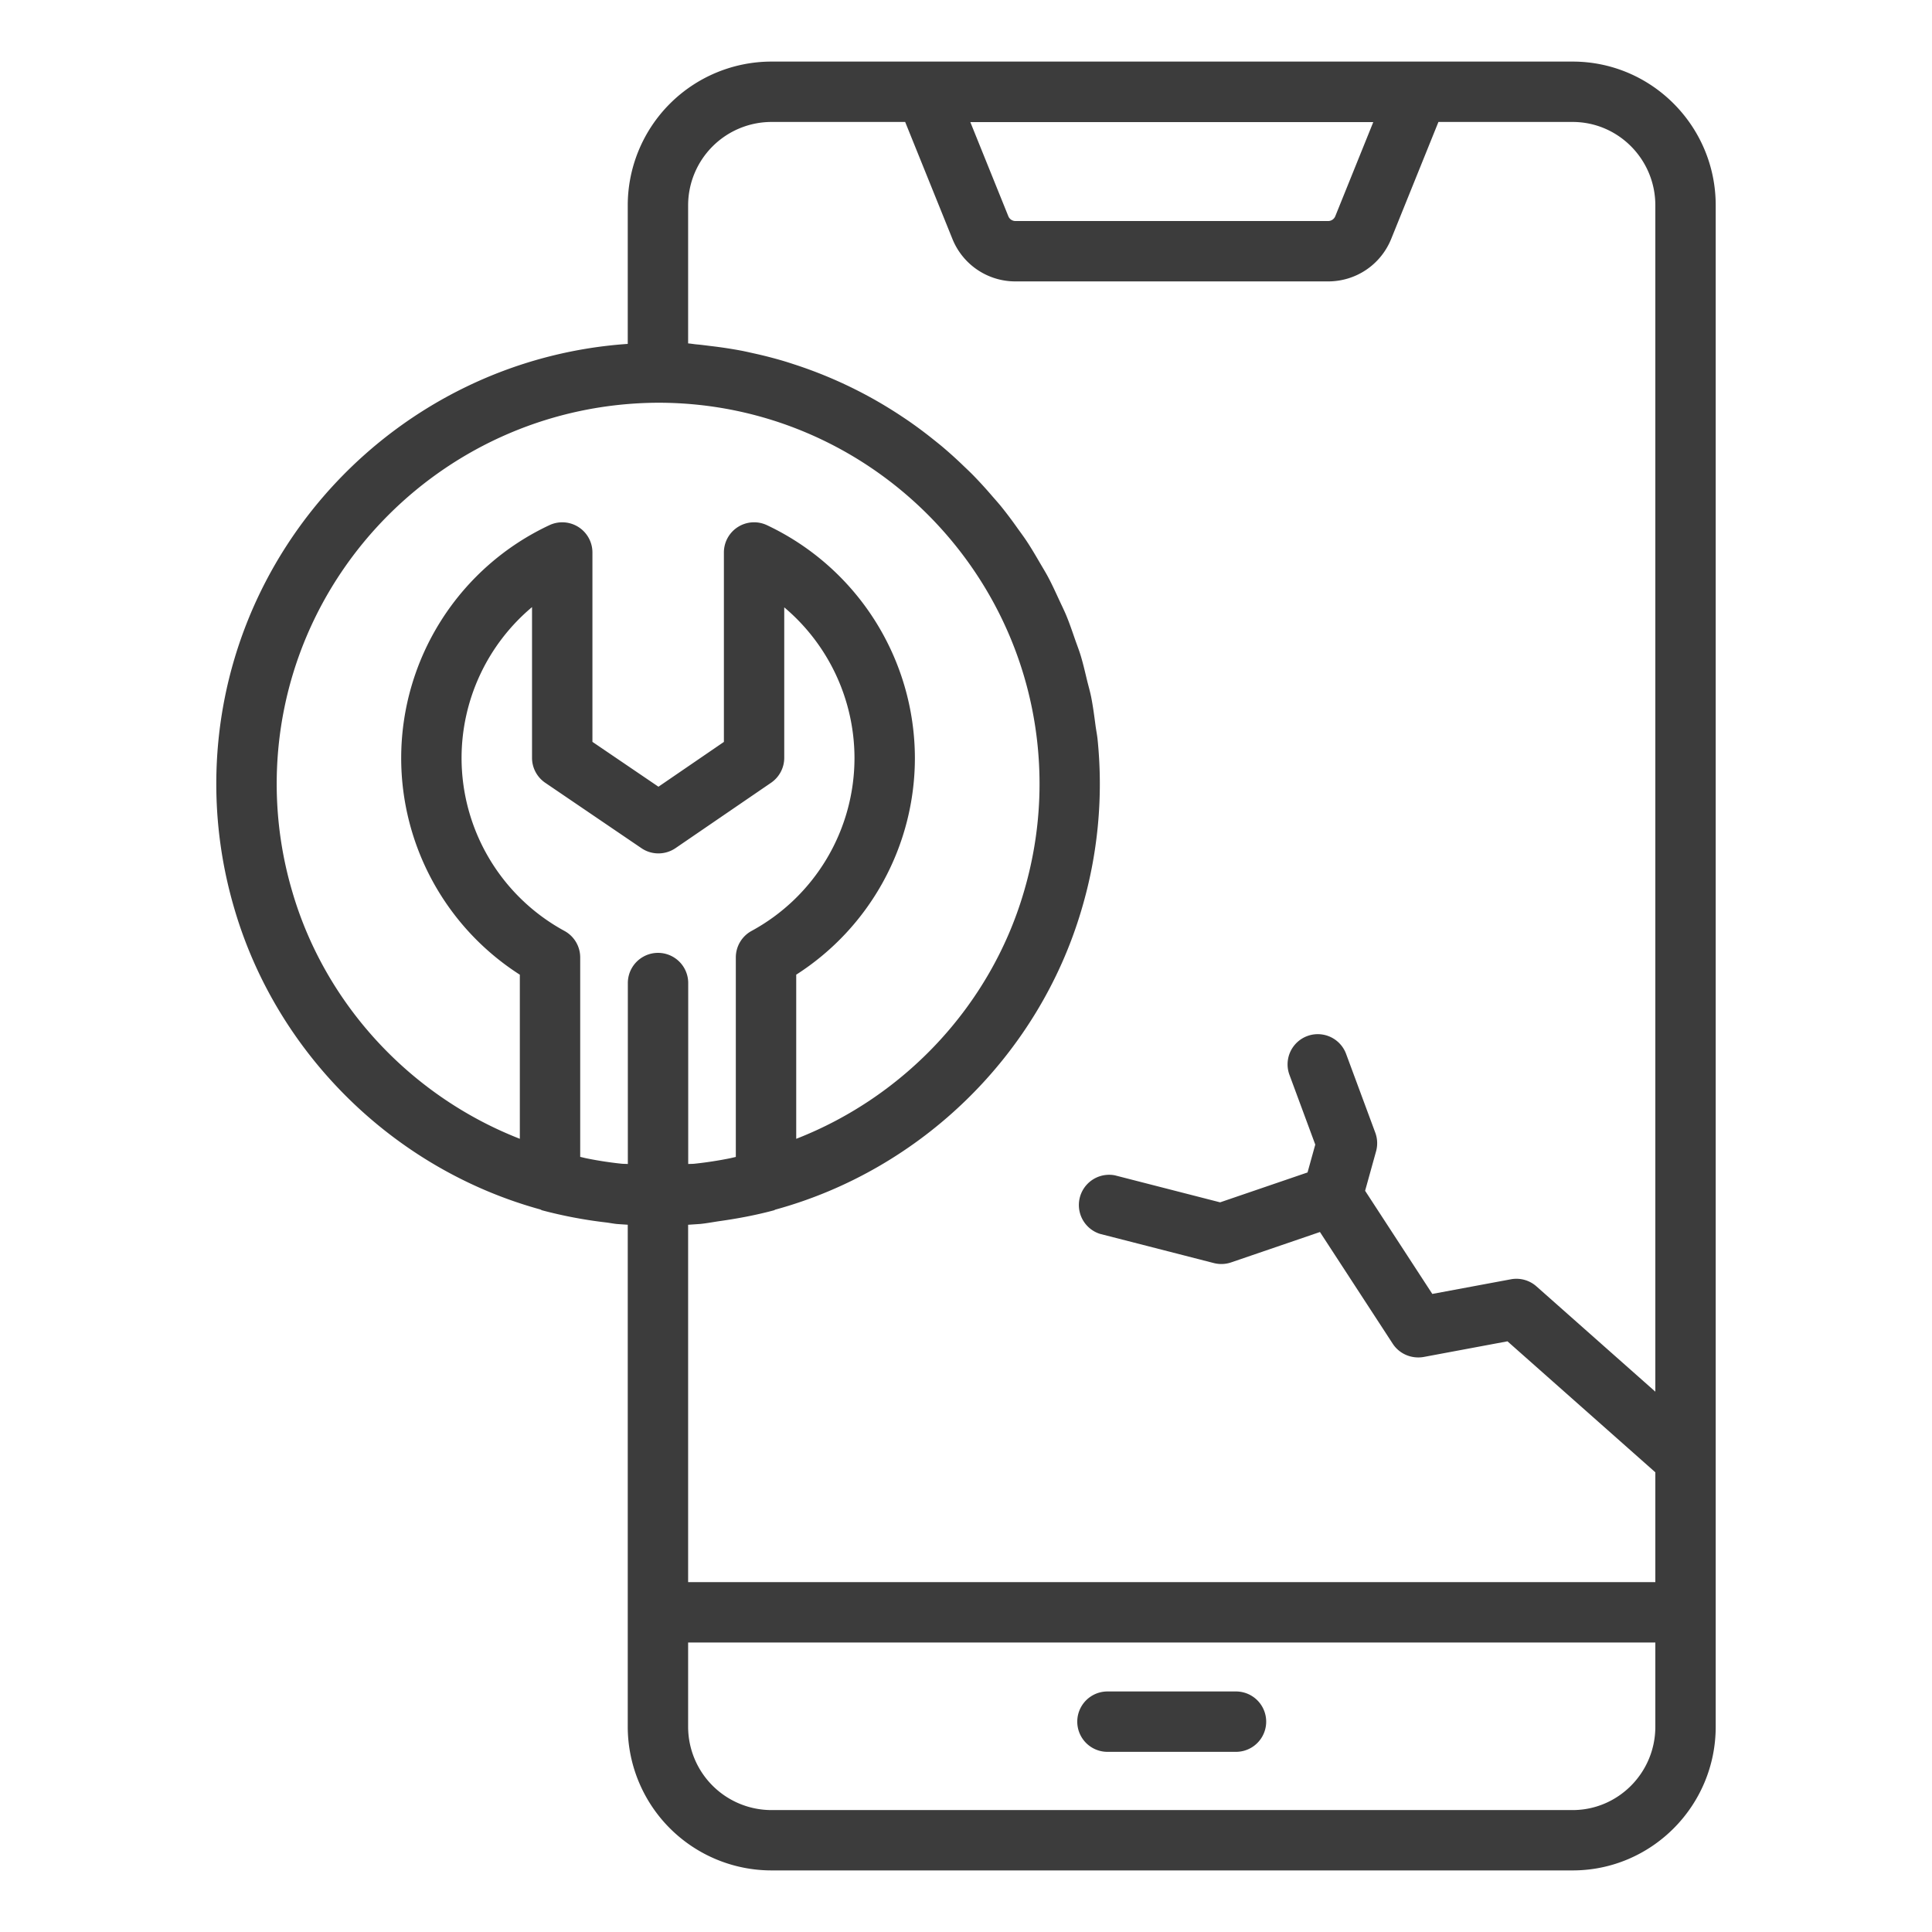<?xml version="1.0" encoding="UTF-8"?> <svg xmlns="http://www.w3.org/2000/svg" xmlns:xlink="http://www.w3.org/1999/xlink" version="1.1" width="512" height="512" x="0" y="0" viewBox="0 0 64 64" style="enable-background:new 0 0 512 512" xml:space="preserve" class=""><g><path d="M52.095 2.04h-26.54a4.765 4.765 0 0 0-4.76 4.76v4.592c-7.596.522-13.63 6.863-13.63 14.578 0 1.41.206 2.814.611 4.174 1.417 4.795 5.292 8.589 10.119 9.92.023.008.042.023.066.03a15.03 15.03 0 0 0 2.122.402c.119.015.236.039.357.051.116.009.237.016.355.024V57.2a4.765 4.765 0 0 0 4.76 4.76h26.54c2.613 0 4.74-2.135 4.74-4.76V6.8c0-2.625-2.126-4.76-4.74-4.76zm-6.603 2.004-1.259 3.118a.255.255 0 0 1-.238.16H33.64a.255.255 0 0 1-.238-.16l-1.259-3.118h13.348zM22.795 6.8a2.764 2.764 0 0 1 2.76-2.76h4.43l1.563 3.87a2.247 2.247 0 0 0 2.092 1.412h10.355c.925 0 1.746-.555 2.092-1.412l1.563-3.87h4.445c1.511 0 2.74 1.238 2.74 2.76v39.301l-3.938-3.488a1 1 0 0 0-.846-.235l-2.604.485-2.226-3.417.363-1.307a1.002 1.002 0 0 0-.025-.615l-.968-2.613a1 1 0 0 0-1.876.695l.855 2.31-.256.923-2.896.99-3.484-.894a1.002 1.002 0 0 0-.497 1.938l3.774.968a1 1 0 0 0 .573-.023l2.941-1.006 2.412 3.702c.221.338.622.506 1.021.438l2.779-.519 4.898 4.339v3.638h-32.04V40.572l.402-.027c.206-.021.418-.061.627-.092.596-.084 1.2-.195 1.81-.359.02-.005.036-.019.056-.025 4.835-1.327 8.715-5.125 10.133-9.923a14.6 14.6 0 0 0 .537-5.64c-.016-.161-.049-.317-.07-.476-.042-.318-.083-.636-.145-.947-.037-.182-.089-.358-.133-.538-.068-.281-.132-.564-.216-.839-.056-.182-.126-.358-.188-.537-.092-.265-.182-.531-.289-.788-.072-.172-.155-.338-.233-.507-.118-.255-.234-.511-.366-.758-.084-.158-.178-.309-.268-.464-.145-.249-.29-.497-.449-.736-.093-.14-.193-.274-.291-.41a13.885 13.885 0 0 0-.537-.715c-.098-.121-.202-.237-.304-.354a14.696 14.696 0 0 0-.629-.69c-.099-.101-.202-.198-.305-.296a14.142 14.142 0 0 0-.727-.658c-.098-.082-.198-.161-.298-.241a14.55 14.55 0 0 0-.824-.614c-.095-.065-.191-.128-.287-.192-.298-.195-.602-.38-.915-.554-.093-.051-.185-.102-.279-.151a14.577 14.577 0 0 0-2.318-.977 15.363 15.363 0 0 0-.304-.097 14.35 14.35 0 0 0-1.057-.271c-.121-.027-.241-.055-.362-.078a14.657 14.657 0 0 0-1.011-.154c-.158-.019-.315-.041-.475-.055-.096-.008-.189-.027-.285-.033zM19.22 38.324v-6.608a1 1 0 0 0-.522-.878 6.526 6.526 0 0 1-3.408-5.734 6.53 6.53 0 0 1 2.334-4.993v4.993a1 1 0 0 0 .438.827l3.188 2.167c.339.231.787.229 1.127-.002l3.167-2.167c.272-.187.435-.495.435-.825v-4.985a6.538 6.538 0 0 1 2.327 4.985 6.523 6.523 0 0 1-3.409 5.734 1 1 0 0 0-.522.878v6.609c-.064.014-.129.031-.192.044a12.64 12.64 0 0 1-1.188.182c-.064.006-.132.004-.197.008v-5.994a1 1 0 1 0-2 0v5.994c-.063-.005-.13-.003-.193-.008a12.174 12.174 0 0 1-1.173-.179c-.07-.014-.142-.034-.212-.049zm-9.526-8.748a12.608 12.608 0 0 1-.528-3.605c0-6.937 5.645-12.602 12.64-12.63 6.964 0 12.63 5.666 12.63 12.63 0 1.216-.178 2.429-.529 3.607-1.102 3.728-3.933 6.743-7.531 8.147v-5.438a8.524 8.524 0 0 0 3.931-7.183 8.545 8.545 0 0 0-4.903-7.708 1 1 0 0 0-1.424.906v6.275l-2.168 1.484-2.187-1.486v-6.273a1 1 0 0 0-1.421-.907 8.523 8.523 0 0 0-4.914 7.71 8.524 8.524 0 0 0 3.93 7.183v5.436c-3.596-1.404-6.424-4.418-7.526-8.147zm42.402 30.385H25.555a2.763 2.763 0 0 1-2.76-2.76v-2.79h32.04v2.79c0 1.521-1.229 2.76-2.74 2.76z" fill="#3c3c3c" opacity="1" data-original="#000000" class=""></path><path d="M40.944 56.032h-4.258a1 1 0 1 0 0 2h4.258a1 1 0 1 0 0-2z" fill="#3c3c3c" opacity="1" data-original="#000000" class=""></path></g></svg> 